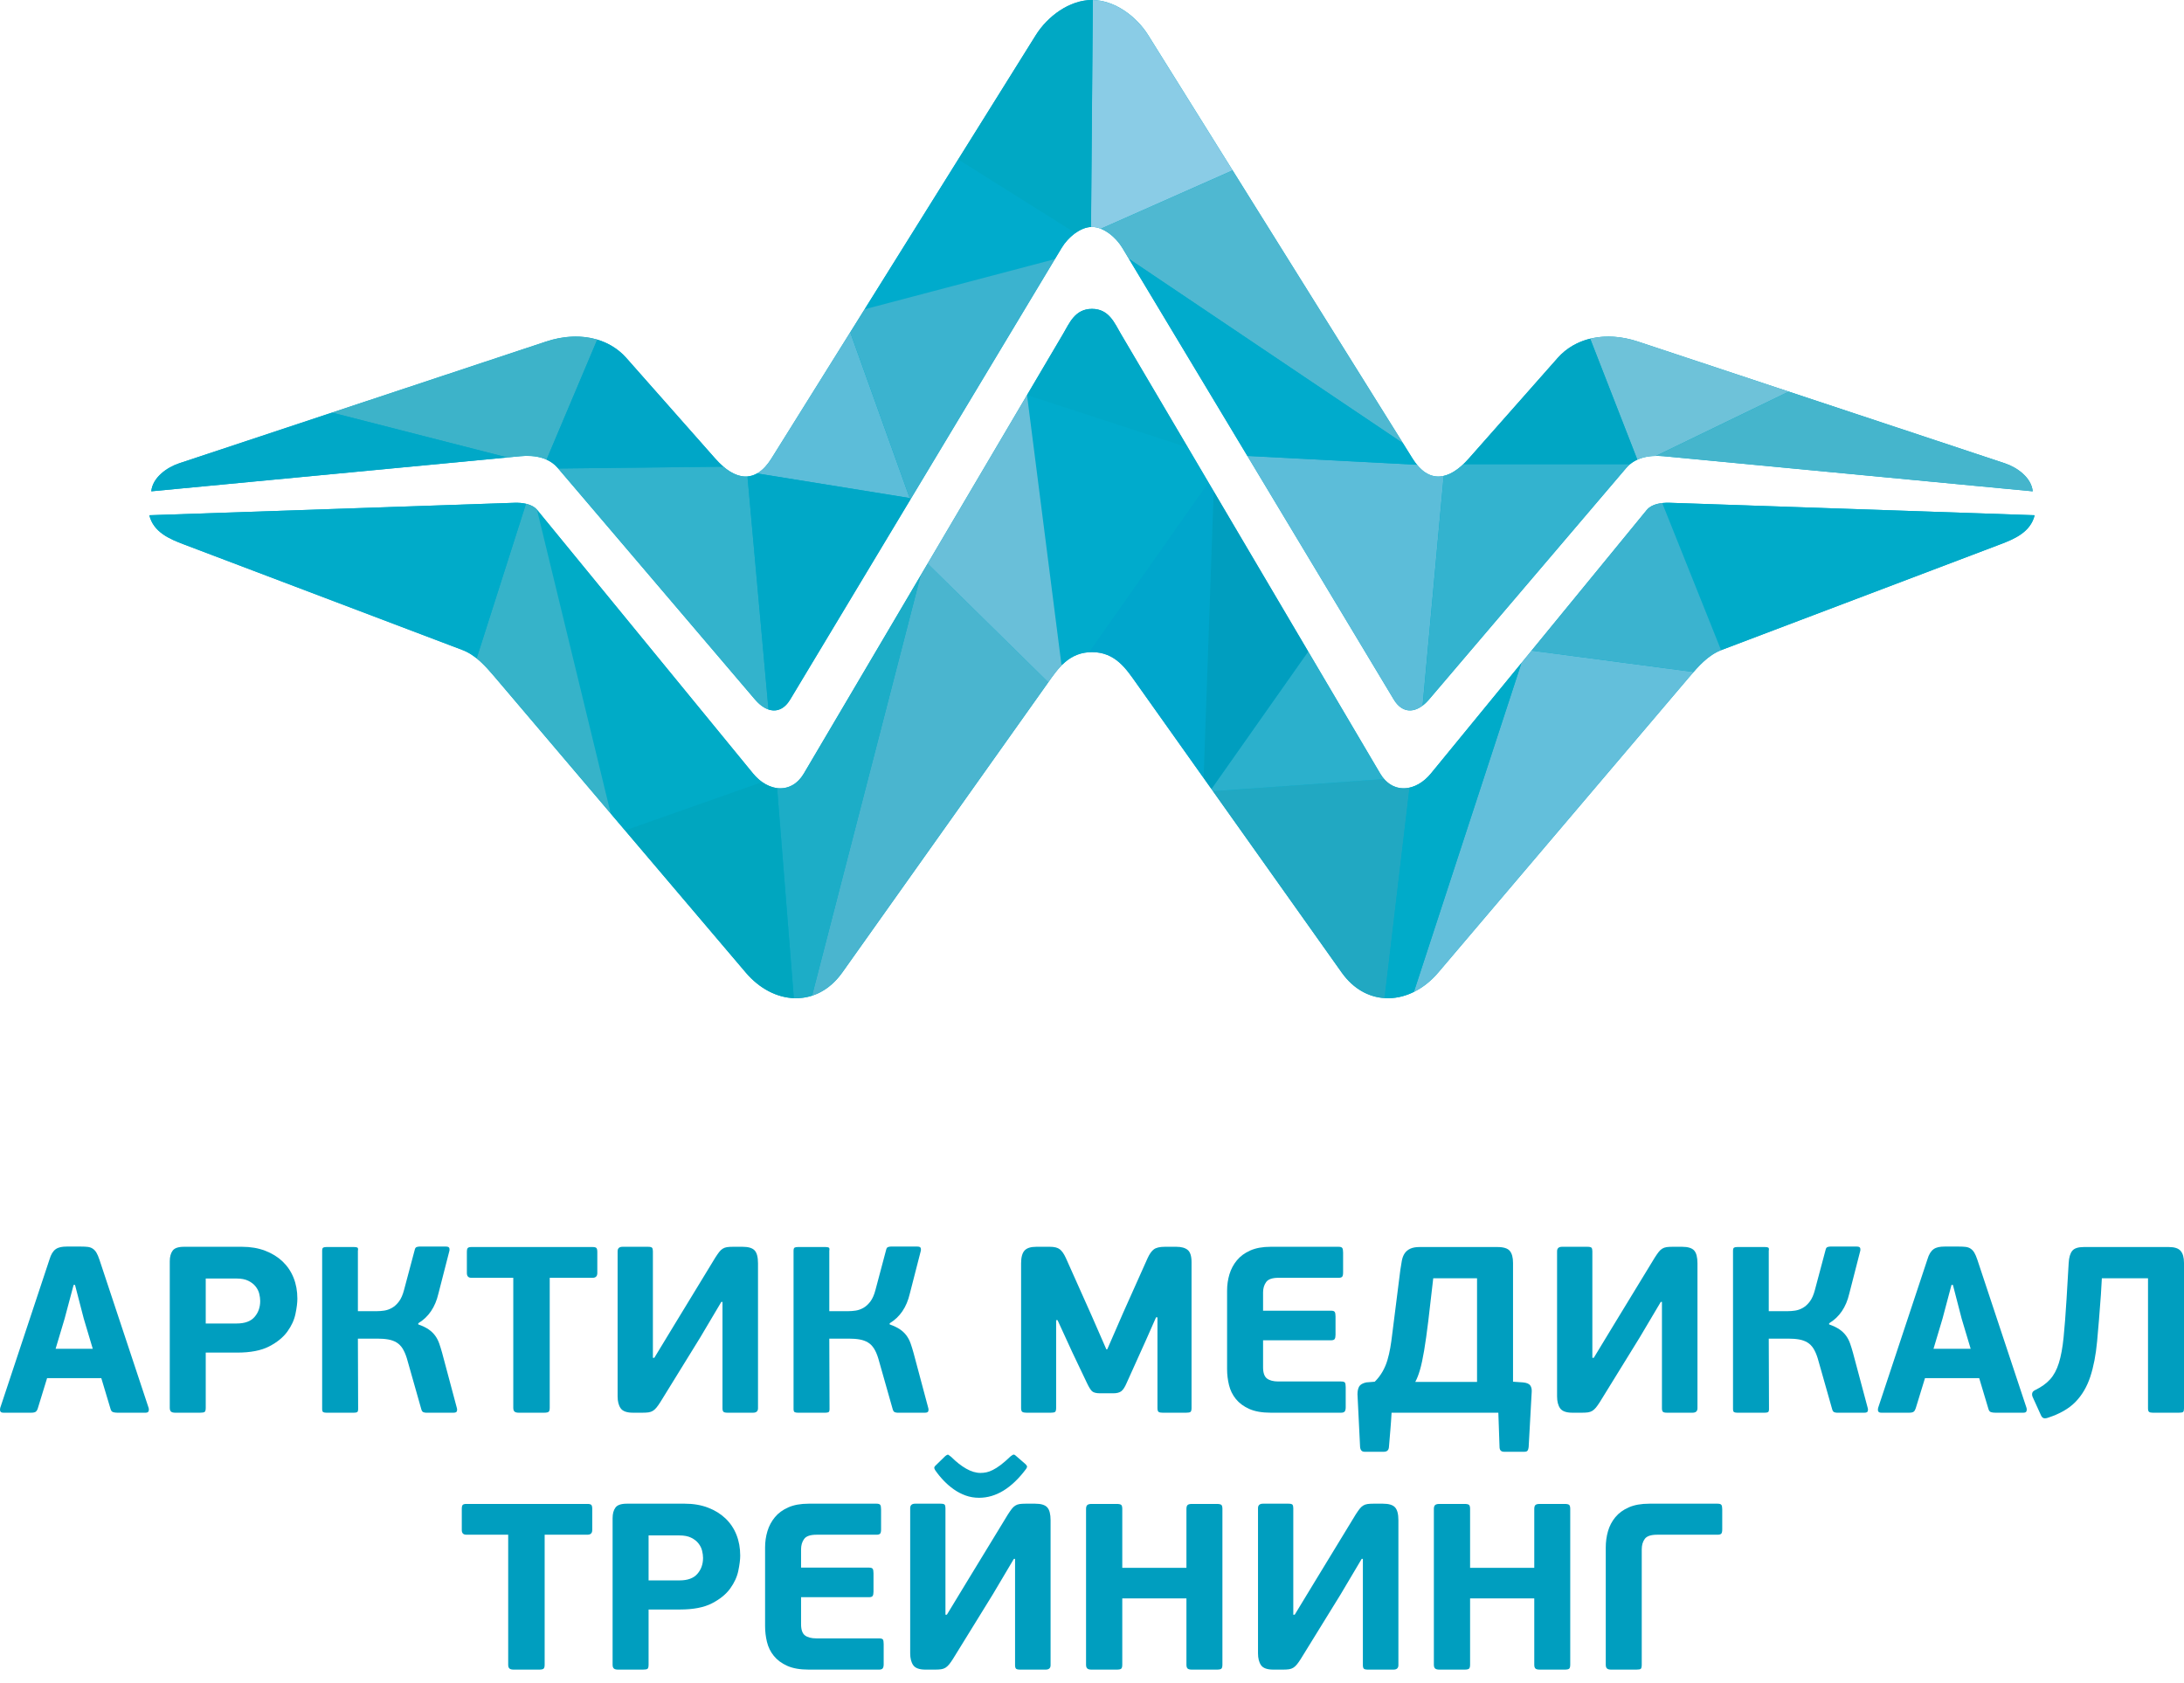 <?xml version="1.0" encoding="UTF-8"?> <svg xmlns="http://www.w3.org/2000/svg" width="109" height="84" viewBox="0 0 109 84" fill="none"><path d="M5.056 68.799H2.35L1.889 70.3C1.866 70.378 1.832 70.435 1.789 70.471C1.745 70.506 1.669 70.524 1.559 70.524H0.176C0.089 70.524 0.036 70.5 0.016 70.453C-0.003 70.406 -0.005 70.351 0.01 70.288L2.468 62.879C2.508 62.745 2.553 62.637 2.604 62.554C2.655 62.472 2.714 62.407 2.781 62.359C2.848 62.312 2.927 62.278 3.018 62.259C3.108 62.239 3.213 62.23 3.331 62.23H4.04C4.173 62.23 4.288 62.235 4.382 62.247C4.477 62.259 4.56 62.288 4.63 62.336C4.701 62.383 4.763 62.45 4.814 62.537C4.865 62.623 4.914 62.737 4.961 62.879L7.419 70.288C7.435 70.335 7.435 70.386 7.419 70.441C7.403 70.496 7.352 70.524 7.265 70.524H5.859C5.773 70.524 5.7 70.514 5.641 70.494C5.582 70.475 5.54 70.421 5.517 70.335L5.056 68.799ZM2.775 67.334H4.63L4.182 65.833L3.744 64.144H3.674L3.224 65.833L2.775 67.334Z" fill="#009EBF"></path><path d="M10.268 70.276C10.268 70.386 10.251 70.455 10.215 70.483C10.18 70.511 10.103 70.524 9.985 70.524H8.744C8.65 70.524 8.581 70.507 8.538 70.471C8.494 70.436 8.473 70.371 8.473 70.276V62.962C8.473 62.742 8.52 62.566 8.614 62.436C8.709 62.306 8.898 62.241 9.181 62.241H12.076C12.502 62.241 12.886 62.306 13.229 62.436C13.571 62.566 13.863 62.746 14.103 62.974C14.343 63.203 14.526 63.474 14.652 63.789C14.778 64.104 14.841 64.451 14.841 64.829C14.841 65.034 14.81 65.288 14.746 65.591C14.684 65.894 14.548 66.19 14.339 66.478C14.13 66.765 13.827 67.011 13.43 67.216C13.032 67.421 12.502 67.523 11.84 67.523H10.268V70.276ZM12.986 64.947C12.986 64.837 12.97 64.717 12.939 64.587C12.908 64.457 12.846 64.335 12.756 64.221C12.665 64.106 12.543 64.012 12.389 63.937C12.236 63.862 12.041 63.825 11.805 63.825H10.268V66.07H11.816C12.218 66.07 12.514 65.962 12.703 65.745C12.892 65.528 12.986 65.263 12.986 64.947Z" fill="#009EBF"></path><path d="M20.875 66.117C21.08 66.187 21.249 66.269 21.383 66.359C21.517 66.45 21.627 66.554 21.714 66.672C21.801 66.79 21.87 66.922 21.921 67.068C21.972 67.214 22.021 67.373 22.069 67.547L22.801 70.288C22.817 70.327 22.819 70.376 22.807 70.435C22.795 70.494 22.738 70.524 22.636 70.524H21.265C21.226 70.524 21.182 70.516 21.135 70.5C21.088 70.485 21.052 70.438 21.029 70.359L20.308 67.818C20.245 67.613 20.172 67.446 20.09 67.316C20.007 67.186 19.907 67.086 19.788 67.015C19.67 66.944 19.532 66.895 19.375 66.867C19.217 66.839 19.036 66.826 18.831 66.826H17.862L17.874 70.335C17.874 70.421 17.858 70.475 17.827 70.494C17.795 70.514 17.74 70.524 17.661 70.524H16.291C16.22 70.524 16.167 70.514 16.131 70.494C16.096 70.475 16.078 70.421 16.078 70.335V62.442C16.078 62.355 16.096 62.302 16.131 62.282C16.167 62.263 16.22 62.253 16.291 62.253H17.673C17.752 62.253 17.807 62.263 17.839 62.282C17.87 62.302 17.878 62.355 17.862 62.442V65.455H18.807C18.926 65.455 19.05 65.445 19.18 65.426C19.31 65.406 19.438 65.361 19.564 65.29C19.69 65.219 19.806 65.112 19.912 64.971C20.019 64.829 20.103 64.636 20.166 64.392L20.698 62.395C20.714 62.316 20.747 62.269 20.798 62.253C20.85 62.237 20.895 62.23 20.934 62.23H22.258C22.36 62.23 22.417 62.259 22.429 62.318C22.441 62.377 22.439 62.426 22.423 62.466L21.88 64.581C21.722 65.258 21.387 65.75 20.875 66.058V66.117Z" fill="#009EBF"></path><path d="M29.811 63.553C29.811 63.71 29.733 63.789 29.575 63.789H27.436V70.276C27.436 70.379 27.419 70.445 27.383 70.477C27.348 70.508 27.271 70.524 27.153 70.524H25.888C25.794 70.524 25.725 70.506 25.682 70.471C25.638 70.435 25.617 70.37 25.617 70.276V63.789H23.525C23.375 63.789 23.301 63.71 23.301 63.553V62.501C23.301 62.399 23.316 62.332 23.348 62.3C23.38 62.269 23.439 62.253 23.525 62.253H29.575C29.669 62.253 29.733 62.269 29.764 62.3C29.795 62.332 29.811 62.399 29.811 62.501V63.553Z" fill="#009EBF"></path><path d="M35.999 64.994L34.948 66.767L32.951 70.004C32.88 70.115 32.817 70.203 32.762 70.27C32.707 70.337 32.648 70.39 32.585 70.43C32.522 70.469 32.449 70.495 32.366 70.507C32.283 70.518 32.183 70.524 32.065 70.524H31.592C31.285 70.524 31.08 70.451 30.978 70.305C30.875 70.16 30.824 69.961 30.824 69.709V62.466C30.824 62.316 30.907 62.241 31.072 62.241H32.337C32.447 62.241 32.516 62.257 32.543 62.289C32.571 62.32 32.585 62.379 32.585 62.466V67.783H32.656L33.66 66.129L35.704 62.773C35.775 62.663 35.838 62.572 35.893 62.501C35.948 62.43 36.007 62.375 36.07 62.336C36.133 62.297 36.204 62.271 36.283 62.259C36.362 62.247 36.46 62.241 36.578 62.241H37.063C37.355 62.241 37.555 62.303 37.665 62.425C37.776 62.547 37.831 62.761 37.831 63.069V70.3C37.831 70.45 37.748 70.524 37.583 70.524H36.318C36.208 70.524 36.137 70.509 36.106 70.477C36.074 70.446 36.058 70.386 36.058 70.3V64.994H35.999Z" fill="#009EBF"></path><path d="M44.403 66.117C44.607 66.187 44.776 66.269 44.911 66.359C45.044 66.45 45.155 66.554 45.242 66.672C45.328 66.79 45.397 66.922 45.448 67.068C45.499 67.214 45.549 67.373 45.596 67.547L46.328 70.288C46.344 70.327 46.346 70.376 46.334 70.435C46.322 70.494 46.266 70.524 46.163 70.524H44.792C44.753 70.524 44.71 70.516 44.663 70.5C44.615 70.485 44.58 70.438 44.556 70.359L43.835 67.818C43.773 67.613 43.7 67.446 43.617 67.316C43.534 67.186 43.434 67.086 43.315 67.015C43.197 66.944 43.059 66.895 42.902 66.867C42.745 66.839 42.563 66.826 42.358 66.826H41.389L41.401 70.335C41.401 70.421 41.386 70.475 41.354 70.494C41.323 70.514 41.268 70.524 41.189 70.524H39.818C39.747 70.524 39.694 70.514 39.658 70.494C39.623 70.475 39.605 70.421 39.605 70.335V62.442C39.605 62.355 39.623 62.302 39.658 62.282C39.694 62.263 39.747 62.253 39.818 62.253H41.2C41.279 62.253 41.334 62.263 41.366 62.282C41.397 62.302 41.405 62.355 41.389 62.442V65.455H42.335C42.453 65.455 42.577 65.445 42.707 65.426C42.837 65.406 42.965 65.361 43.091 65.29C43.217 65.219 43.333 65.112 43.44 64.971C43.546 64.829 43.631 64.636 43.694 64.392L44.225 62.395C44.241 62.316 44.274 62.269 44.326 62.253C44.377 62.237 44.422 62.23 44.462 62.23H45.785C45.888 62.23 45.944 62.259 45.956 62.318C45.968 62.377 45.966 62.426 45.95 62.466L45.407 64.581C45.249 65.258 44.915 65.75 44.403 66.058V66.117Z" fill="#009EBF"></path><path d="M57.767 65.763H57.696L57.211 66.862L56.231 69.036C56.144 69.24 56.056 69.378 55.965 69.449C55.874 69.52 55.738 69.555 55.557 69.555H54.907C54.711 69.555 54.575 69.52 54.499 69.449C54.425 69.378 54.34 69.24 54.245 69.036L53.513 67.499L52.781 65.904H52.71V70.288C52.71 70.398 52.69 70.465 52.651 70.489C52.611 70.513 52.54 70.524 52.438 70.524H51.232C51.146 70.524 51.079 70.513 51.032 70.489C50.984 70.465 50.961 70.398 50.961 70.288V63.069C50.961 62.769 51.018 62.557 51.132 62.43C51.246 62.304 51.441 62.241 51.717 62.241H52.402C52.623 62.241 52.786 62.283 52.893 62.366C52.999 62.448 53.1 62.592 53.194 62.797L54.482 65.68L55.215 67.358H55.262L56.065 65.514L57.27 62.82C57.365 62.608 57.469 62.458 57.584 62.371C57.698 62.285 57.881 62.241 58.133 62.241H58.712C58.964 62.241 59.153 62.295 59.279 62.401C59.405 62.507 59.468 62.71 59.468 63.009V70.288C59.468 70.398 59.449 70.465 59.409 70.489C59.37 70.513 59.299 70.524 59.196 70.524H58.027C57.94 70.524 57.875 70.513 57.832 70.489C57.788 70.465 57.767 70.398 57.767 70.288V65.763Z" fill="#009EBF"></path><path d="M67.162 70.252C67.162 70.347 67.146 70.416 67.115 70.459C67.083 70.503 67.02 70.524 66.926 70.524H63.428C62.987 70.524 62.627 70.461 62.347 70.335C62.067 70.209 61.845 70.044 61.679 69.839C61.514 69.634 61.4 69.402 61.337 69.142C61.274 68.882 61.242 68.618 61.242 68.35V64.428C61.242 64.144 61.282 63.872 61.36 63.612C61.439 63.352 61.563 63.12 61.733 62.915C61.902 62.71 62.124 62.547 62.4 62.425C62.676 62.303 63.014 62.241 63.416 62.241H66.807C66.902 62.241 66.963 62.261 66.99 62.301C67.018 62.34 67.032 62.415 67.032 62.525V63.529C67.032 63.632 67.016 63.701 66.985 63.736C66.953 63.772 66.894 63.789 66.807 63.789H63.806C63.499 63.789 63.294 63.86 63.192 64.002C63.089 64.144 63.038 64.317 63.038 64.522V65.431H66.429C66.524 65.431 66.585 65.451 66.612 65.491C66.64 65.53 66.654 65.605 66.654 65.715V66.637C66.654 66.731 66.64 66.8 66.612 66.844C66.585 66.887 66.524 66.909 66.429 66.909H63.038V68.256C63.038 68.532 63.103 68.718 63.233 68.817C63.363 68.915 63.554 68.965 63.806 68.965H66.926C67.028 68.965 67.093 68.982 67.121 69.018C67.148 69.053 67.162 69.13 67.162 69.248V70.252Z" fill="#009EBF"></path><path d="M69.451 70.524C69.436 70.808 69.416 71.091 69.392 71.375C69.369 71.658 69.345 71.942 69.321 72.226C69.313 72.391 69.227 72.474 69.062 72.474H68.104C67.97 72.474 67.896 72.395 67.88 72.237L67.75 69.603C67.75 69.445 67.777 69.317 67.832 69.218C67.888 69.12 68.006 69.051 68.187 69.011L68.612 68.976C68.77 68.819 68.9 68.649 69.002 68.468C69.105 68.287 69.186 68.096 69.245 67.895C69.304 67.694 69.351 67.491 69.386 67.287C69.422 67.082 69.451 66.877 69.475 66.672L69.888 63.399C69.912 63.226 69.938 63.068 69.965 62.927C69.993 62.785 70.04 62.664 70.107 62.566C70.174 62.468 70.266 62.391 70.385 62.336C70.503 62.281 70.656 62.253 70.846 62.253H74.733C75.04 62.253 75.247 62.318 75.353 62.448C75.46 62.578 75.513 62.777 75.513 63.045V68.976L76.009 69.011C76.19 69.028 76.31 69.077 76.37 69.159C76.429 69.242 76.454 69.347 76.446 69.472L76.293 72.237C76.285 72.316 76.267 72.375 76.24 72.415C76.212 72.454 76.159 72.474 76.08 72.474H75.064C74.914 72.474 74.839 72.391 74.839 72.226L74.78 70.524H69.451ZM73.717 63.812H71.531C71.436 64.656 71.354 65.368 71.283 65.951C71.212 66.534 71.143 67.025 71.076 67.423C71.009 67.82 70.94 68.141 70.869 68.385C70.798 68.63 70.72 68.83 70.633 68.988H73.717V63.812Z" fill="#009EBF"></path><path d="M82.886 64.994L81.835 66.767L79.838 70.004C79.767 70.115 79.704 70.203 79.649 70.27C79.593 70.337 79.534 70.39 79.472 70.43C79.408 70.469 79.336 70.495 79.253 70.507C79.17 70.518 79.07 70.524 78.952 70.524H78.479C78.172 70.524 77.967 70.451 77.864 70.305C77.762 70.16 77.711 69.961 77.711 69.709V62.466C77.711 62.316 77.794 62.241 77.959 62.241H79.224C79.334 62.241 79.402 62.257 79.43 62.289C79.458 62.32 79.472 62.379 79.472 62.466V67.783H79.543L80.546 66.129L82.591 62.773C82.662 62.663 82.725 62.572 82.78 62.501C82.835 62.43 82.894 62.375 82.957 62.336C83.02 62.297 83.091 62.271 83.17 62.259C83.249 62.247 83.347 62.241 83.465 62.241H83.95C84.241 62.241 84.442 62.303 84.552 62.425C84.662 62.547 84.718 62.761 84.718 63.069V70.3C84.718 70.45 84.635 70.524 84.469 70.524H83.205C83.095 70.524 83.024 70.509 82.992 70.477C82.961 70.446 82.945 70.386 82.945 70.3V64.994H82.886Z" fill="#009EBF"></path><path d="M91.289 66.117C91.494 66.187 91.663 66.269 91.797 66.359C91.931 66.45 92.041 66.554 92.128 66.672C92.215 66.79 92.284 66.922 92.335 67.068C92.386 67.214 92.436 67.373 92.483 67.547L93.215 70.288C93.231 70.327 93.233 70.376 93.221 70.435C93.209 70.494 93.153 70.524 93.05 70.524H91.679C91.64 70.524 91.597 70.516 91.549 70.5C91.502 70.485 91.466 70.438 91.443 70.359L90.722 67.818C90.659 67.613 90.586 67.446 90.504 67.316C90.421 67.186 90.321 67.086 90.202 67.015C90.084 66.944 89.946 66.895 89.789 66.867C89.631 66.839 89.45 66.826 89.245 66.826H88.276L88.288 70.335C88.288 70.421 88.272 70.475 88.241 70.494C88.209 70.514 88.154 70.524 88.075 70.524H86.705C86.634 70.524 86.581 70.514 86.545 70.494C86.51 70.475 86.492 70.421 86.492 70.335V62.442C86.492 62.355 86.51 62.302 86.545 62.282C86.581 62.263 86.634 62.253 86.705 62.253H88.087C88.166 62.253 88.221 62.263 88.253 62.282C88.284 62.302 88.292 62.355 88.276 62.442V65.455H89.222C89.34 65.455 89.464 65.445 89.594 65.426C89.724 65.406 89.852 65.361 89.978 65.29C90.104 65.219 90.22 65.112 90.326 64.971C90.433 64.829 90.517 64.636 90.58 64.392L91.112 62.395C91.128 62.316 91.161 62.269 91.212 62.253C91.264 62.237 91.309 62.23 91.348 62.23H92.672C92.774 62.23 92.831 62.259 92.843 62.318C92.855 62.377 92.853 62.426 92.837 62.466L92.294 64.581C92.136 65.258 91.802 65.75 91.289 66.058V66.117Z" fill="#009EBF"></path><path d="M98.779 68.799H96.073L95.612 70.3C95.588 70.378 95.555 70.435 95.512 70.471C95.468 70.506 95.391 70.524 95.281 70.524H93.899C93.812 70.524 93.759 70.5 93.739 70.453C93.719 70.406 93.718 70.351 93.733 70.288L96.191 62.879C96.23 62.745 96.276 62.637 96.327 62.554C96.378 62.472 96.437 62.407 96.504 62.359C96.571 62.312 96.65 62.278 96.74 62.259C96.831 62.239 96.935 62.23 97.053 62.23H97.763C97.896 62.23 98.01 62.235 98.105 62.247C98.2 62.259 98.282 62.288 98.353 62.336C98.424 62.383 98.485 62.45 98.537 62.537C98.587 62.623 98.637 62.737 98.684 62.879L101.142 70.288C101.157 70.335 101.157 70.386 101.142 70.441C101.126 70.496 101.075 70.524 100.988 70.524H99.582C99.496 70.524 99.422 70.514 99.363 70.494C99.304 70.475 99.263 70.421 99.239 70.335L98.779 68.799ZM96.498 67.334H98.353L97.904 65.833L97.467 64.144H97.396L96.947 65.833L96.498 67.334Z" fill="#009EBF"></path><path d="M103.245 63.045C103.261 62.769 103.32 62.568 103.423 62.442C103.525 62.316 103.718 62.253 104.002 62.253H108.243C108.527 62.253 108.724 62.318 108.834 62.448C108.945 62.578 109 62.777 109 63.045V70.311C109 70.398 108.986 70.455 108.958 70.483C108.931 70.51 108.862 70.524 108.752 70.524H107.44C107.354 70.524 107.292 70.51 107.257 70.483C107.221 70.455 107.204 70.398 107.204 70.311V63.812H104.9L104.852 64.64C104.789 65.514 104.726 66.29 104.663 66.968C104.6 67.645 104.486 68.234 104.321 68.734C104.155 69.234 103.909 69.651 103.582 69.987C103.255 70.321 102.8 70.583 102.217 70.772C102.131 70.804 102.058 70.811 101.999 70.796C101.94 70.78 101.89 70.725 101.851 70.63L101.449 69.744C101.418 69.674 101.41 69.606 101.426 69.543C101.442 69.48 101.493 69.429 101.58 69.39C101.887 69.24 102.133 69.063 102.318 68.858C102.503 68.653 102.649 68.382 102.755 68.043C102.861 67.704 102.94 67.276 102.991 66.761C103.043 66.245 103.092 65.605 103.139 64.841L103.245 63.045Z" fill="#009EBF"></path><path d="M29.558 76.378C29.558 76.536 29.479 76.614 29.321 76.614H27.183V83.101C27.183 83.204 27.165 83.27 27.129 83.302C27.094 83.334 27.017 83.349 26.899 83.349H25.634C25.54 83.349 25.471 83.331 25.428 83.296C25.384 83.26 25.363 83.195 25.363 83.101V76.614H23.271C23.122 76.614 23.047 76.536 23.047 76.378V75.326C23.047 75.224 23.062 75.157 23.094 75.126C23.126 75.094 23.185 75.078 23.271 75.078H29.321C29.416 75.078 29.479 75.094 29.51 75.126C29.541 75.157 29.558 75.224 29.558 75.326V76.378Z" fill="#009EBF"></path><path d="M32.37 83.101C32.37 83.212 32.352 83.28 32.317 83.308C32.282 83.336 32.205 83.349 32.087 83.349H30.846C30.751 83.349 30.682 83.332 30.639 83.296C30.596 83.261 30.574 83.196 30.574 83.101V75.787C30.574 75.567 30.621 75.391 30.716 75.261C30.81 75.131 30.999 75.066 31.283 75.066H34.178C34.603 75.066 34.987 75.131 35.33 75.261C35.672 75.391 35.964 75.571 36.204 75.799C36.445 76.028 36.628 76.299 36.754 76.615C36.88 76.93 36.943 77.276 36.943 77.654C36.943 77.859 36.911 78.113 36.848 78.416C36.785 78.719 36.649 79.015 36.441 79.303C36.232 79.59 35.929 79.836 35.531 80.041C35.133 80.246 34.603 80.348 33.942 80.348H32.37V83.101ZM35.088 77.772C35.088 77.662 35.072 77.542 35.04 77.412C35.009 77.282 34.948 77.16 34.857 77.046C34.767 76.931 34.645 76.837 34.491 76.762C34.337 76.687 34.143 76.65 33.906 76.65H32.37V78.895H33.918C34.32 78.895 34.615 78.787 34.804 78.57C34.993 78.353 35.088 78.088 35.088 77.772Z" fill="#009EBF"></path><path d="M44.103 83.078C44.103 83.172 44.088 83.241 44.056 83.284C44.025 83.328 43.961 83.349 43.867 83.349H40.37C39.928 83.349 39.568 83.286 39.288 83.16C39.008 83.034 38.786 82.869 38.621 82.664C38.455 82.46 38.341 82.227 38.278 81.967C38.215 81.707 38.184 81.443 38.184 81.175V77.253C38.184 76.969 38.223 76.697 38.302 76.437C38.38 76.177 38.505 75.945 38.674 75.74C38.843 75.535 39.066 75.372 39.341 75.25C39.617 75.128 39.956 75.066 40.358 75.066H43.749C43.843 75.066 43.904 75.086 43.932 75.126C43.959 75.165 43.973 75.24 43.973 75.35V76.355C43.973 76.457 43.958 76.526 43.926 76.561C43.894 76.597 43.835 76.615 43.749 76.615H40.748C40.441 76.615 40.235 76.686 40.133 76.827C40.031 76.969 39.98 77.142 39.98 77.347V78.257H43.371C43.465 78.257 43.526 78.276 43.554 78.316C43.581 78.356 43.595 78.43 43.595 78.54V79.462C43.595 79.557 43.581 79.625 43.554 79.669C43.526 79.712 43.465 79.734 43.371 79.734H39.98V81.081C39.98 81.357 40.045 81.543 40.175 81.642C40.305 81.74 40.495 81.79 40.748 81.79H43.867C43.969 81.79 44.035 81.808 44.062 81.843C44.089 81.879 44.103 81.955 44.103 82.073V83.078Z" fill="#009EBF"></path><path d="M50.601 77.819L49.55 79.592L47.553 82.829C47.482 82.939 47.419 83.028 47.364 83.095C47.308 83.162 47.249 83.215 47.186 83.255C47.123 83.294 47.05 83.319 46.968 83.331C46.885 83.343 46.785 83.349 46.666 83.349H46.194C45.886 83.349 45.682 83.276 45.579 83.13C45.477 82.985 45.426 82.786 45.426 82.534V75.291C45.426 75.141 45.509 75.066 45.674 75.066H46.938C47.049 75.066 47.117 75.082 47.145 75.114C47.173 75.145 47.186 75.204 47.186 75.291V80.608H47.257L48.261 78.954L50.306 75.598C50.377 75.488 50.44 75.397 50.495 75.326C50.55 75.255 50.609 75.2 50.672 75.161C50.735 75.121 50.806 75.096 50.885 75.084C50.964 75.072 51.062 75.066 51.18 75.066H51.664C51.956 75.066 52.157 75.127 52.267 75.25C52.377 75.371 52.433 75.586 52.433 75.893V83.125C52.433 83.275 52.35 83.349 52.184 83.349H50.92C50.81 83.349 50.739 83.334 50.707 83.302C50.676 83.27 50.66 83.211 50.66 83.125V77.819H50.601ZM48.864 74.771C48.628 74.771 48.405 74.733 48.197 74.659C47.988 74.584 47.791 74.481 47.606 74.352C47.421 74.222 47.252 74.076 47.098 73.914C46.944 73.753 46.804 73.582 46.678 73.4C46.662 73.377 46.647 73.343 46.631 73.3C46.615 73.257 46.643 73.203 46.714 73.14L47.175 72.691C47.253 72.628 47.306 72.606 47.334 72.626C47.362 72.646 47.407 72.68 47.47 72.727C47.722 72.979 47.972 73.176 48.22 73.317C48.468 73.459 48.707 73.53 48.935 73.53C49.029 73.53 49.126 73.521 49.224 73.501C49.323 73.481 49.431 73.442 49.55 73.382C49.668 73.323 49.798 73.241 49.94 73.134C50.081 73.028 50.247 72.884 50.436 72.703C50.514 72.64 50.569 72.611 50.601 72.615C50.633 72.618 50.668 72.64 50.707 72.68L51.156 73.069C51.235 73.14 51.269 73.196 51.257 73.235C51.245 73.274 51.227 73.31 51.203 73.341C50.487 74.294 49.707 74.771 48.864 74.771Z" fill="#009EBF"></path><path d="M61.009 83.101C61.009 83.204 60.991 83.27 60.956 83.302C60.92 83.334 60.844 83.349 60.725 83.349H59.485C59.383 83.349 59.312 83.331 59.272 83.296C59.233 83.26 59.213 83.195 59.213 83.101V79.793H56.011V83.101C56.011 83.204 55.993 83.27 55.958 83.302C55.922 83.334 55.846 83.349 55.727 83.349H54.475C54.38 83.349 54.311 83.331 54.268 83.296C54.225 83.26 54.203 83.195 54.203 83.101V75.326C54.203 75.232 54.225 75.167 54.268 75.131C54.311 75.096 54.38 75.078 54.475 75.078H55.727C55.846 75.078 55.922 75.094 55.958 75.126C55.993 75.157 56.011 75.224 56.011 75.326V78.268H59.213V75.326C59.213 75.232 59.233 75.167 59.272 75.131C59.312 75.096 59.383 75.078 59.485 75.078H60.725C60.844 75.078 60.92 75.094 60.956 75.126C60.991 75.157 61.009 75.224 61.009 75.326V83.101Z" fill="#009EBF"></path><path d="M67.96 77.82L66.909 79.592L64.912 82.829C64.841 82.94 64.778 83.028 64.723 83.095C64.668 83.162 64.609 83.215 64.546 83.255C64.483 83.294 64.41 83.32 64.327 83.332C64.244 83.343 64.144 83.349 64.026 83.349H63.553C63.246 83.349 63.041 83.277 62.938 83.131C62.836 82.985 62.785 82.786 62.785 82.534V75.291C62.785 75.141 62.868 75.066 63.033 75.066H64.298C64.408 75.066 64.477 75.082 64.504 75.114C64.532 75.145 64.546 75.205 64.546 75.291V80.608H64.617L65.621 78.954L67.665 75.598C67.736 75.488 67.799 75.397 67.854 75.326C67.909 75.255 67.968 75.201 68.031 75.161C68.094 75.122 68.165 75.096 68.244 75.084C68.323 75.072 68.421 75.066 68.539 75.066H69.024C69.315 75.066 69.516 75.128 69.626 75.25C69.737 75.372 69.792 75.586 69.792 75.894V83.125C69.792 83.275 69.709 83.349 69.544 83.349H68.279C68.169 83.349 68.098 83.334 68.067 83.302C68.035 83.271 68.019 83.212 68.019 83.125V77.82H67.96Z" fill="#009EBF"></path><path d="M78.368 83.101C78.368 83.204 78.35 83.27 78.315 83.302C78.279 83.334 78.203 83.349 78.085 83.349H76.844C76.742 83.349 76.671 83.331 76.632 83.296C76.592 83.26 76.573 83.195 76.573 83.101V79.793H73.37V83.101C73.37 83.204 73.352 83.27 73.317 83.302C73.281 83.334 73.205 83.349 73.086 83.349H71.834C71.74 83.349 71.671 83.331 71.627 83.296C71.584 83.26 71.562 83.195 71.562 83.101V75.326C71.562 75.232 71.584 75.167 71.627 75.131C71.671 75.096 71.74 75.078 71.834 75.078H73.086C73.205 75.078 73.281 75.094 73.317 75.126C73.352 75.157 73.37 75.224 73.37 75.326V78.268H76.573V75.326C76.573 75.232 76.592 75.167 76.632 75.131C76.671 75.096 76.742 75.078 76.844 75.078H78.085C78.203 75.078 78.279 75.094 78.315 75.126C78.35 75.157 78.368 75.224 78.368 75.326V83.101Z" fill="#009EBF"></path><path d="M81.937 83.101C81.937 83.212 81.921 83.28 81.889 83.308C81.858 83.336 81.783 83.349 81.665 83.349H80.412C80.318 83.349 80.249 83.332 80.206 83.296C80.162 83.261 80.141 83.196 80.141 83.101V77.253C80.141 76.969 80.178 76.697 80.253 76.437C80.328 76.177 80.45 75.945 80.619 75.74C80.788 75.535 81.011 75.372 81.287 75.25C81.562 75.128 81.905 75.066 82.315 75.066H85.718C85.82 75.066 85.885 75.086 85.912 75.126C85.94 75.165 85.954 75.24 85.954 75.35V76.355C85.954 76.457 85.938 76.526 85.907 76.561C85.875 76.597 85.812 76.615 85.718 76.615H82.705C82.397 76.615 82.192 76.683 82.09 76.821C81.988 76.959 81.937 77.134 81.937 77.347V83.101Z" fill="#009EBF"></path><path fill-rule="evenodd" clip-rule="evenodd" d="M54.499 32.554C53.333 32.554 52.792 33.393 52.285 34.108L42.035 48.551C40.775 50.326 38.612 50.19 37.22 48.551L24.692 33.797C24.24 33.265 23.74 32.698 23.087 32.451L9.162 27.171C8.463 26.906 7.66 26.567 7.453 25.721L25.676 25.1C26.074 25.087 26.562 25.154 26.815 25.462L37.583 38.612C38.34 39.536 39.499 39.663 40.12 38.612L53.061 16.662C53.371 16.136 53.647 15.419 54.499 15.419C55.352 15.419 55.627 16.136 55.937 16.662L68.879 38.612C69.499 39.663 70.659 39.536 71.416 38.612L82.184 25.462C82.436 25.154 82.925 25.087 83.323 25.1L101.545 25.721C101.339 26.567 100.536 26.906 99.837 27.171L85.911 32.451C85.259 32.698 84.758 33.265 84.307 33.797L71.778 48.551C70.386 50.19 68.223 50.326 66.964 48.551L56.714 34.108C56.206 33.393 55.666 32.554 54.499 32.554ZM54.499 11.329C53.911 11.329 53.298 11.852 52.981 12.38L39.437 34.921C38.974 35.691 38.264 35.605 37.681 34.921L27.834 23.358C27.415 22.866 26.733 22.702 25.965 22.775L7.549 24.527C7.614 23.84 8.323 23.333 8.95 23.125L27.25 17.052C28.847 16.522 30.357 16.85 31.258 17.869L35.696 22.892C36.686 24.013 37.707 24.16 38.499 22.892L51.696 1.752C52.279 0.818 53.373 0 54.499 0C55.626 0 56.719 0.818 57.303 1.752L70.5 22.892C71.292 24.16 72.312 24.013 73.303 22.892L77.741 17.869C78.642 16.85 80.152 16.522 81.749 17.052L100.049 23.125C100.675 23.333 101.385 23.84 101.45 24.527L83.033 22.775C82.266 22.702 81.584 22.866 81.165 23.358L71.318 34.921C70.735 35.605 70.025 35.691 69.562 34.921L56.018 12.38C55.701 11.852 55.088 11.329 54.499 11.329Z" fill="#00ABC9"></path><path fill-rule="evenodd" clip-rule="evenodd" d="M54.498 32.554C54.445 32.554 54.394 32.555 54.344 32.559L60.309 24.078L60.572 24.523L60.069 38.837L56.712 34.107C56.205 33.392 55.664 32.554 54.498 32.554Z" fill="#00A6CC"></path><path fill-rule="evenodd" clip-rule="evenodd" d="M43.152 15.438L52.649 12.934L52.982 12.38C53.147 12.104 53.392 11.831 53.673 11.631L47.823 7.957L43.152 15.438Z" fill="#00ABCC"></path><path fill-rule="evenodd" clip-rule="evenodd" d="M31.194 41.455L30.48 40.614L26.797 25.442L26.814 25.462L37.582 38.612C37.722 38.782 37.876 38.926 38.037 39.04L31.194 41.455Z" fill="#00ABC7"></path><path fill-rule="evenodd" clip-rule="evenodd" d="M52.317 34.061L52.284 34.108L42.034 48.551C41.612 49.145 41.089 49.525 40.527 49.706L45.947 28.726L46.296 28.134L52.317 34.061Z" fill="#4AB5CF"></path><path fill-rule="evenodd" clip-rule="evenodd" d="M82.961 25.112C83.084 25.099 83.209 25.095 83.325 25.099L101.547 25.721C101.34 26.566 100.537 26.905 99.839 27.17L85.913 32.45L85.898 32.456L82.961 25.112Z" fill="#00ABC9"></path><path fill-rule="evenodd" clip-rule="evenodd" d="M69.082 38.895C69.434 39.295 69.893 39.421 70.347 39.319L69.101 49.826C68.306 49.776 67.54 49.364 66.963 48.551L60.539 39.499L69.082 38.895Z" fill="#21A8C2"></path><path fill-rule="evenodd" clip-rule="evenodd" d="M54.346 32.56C53.779 32.597 53.368 32.842 53.035 33.165L52.961 33.063L51.258 19.722V19.722L59.287 22.342L60.311 24.079L54.346 32.56Z" fill="#00ABCC"></path><path fill-rule="evenodd" clip-rule="evenodd" d="M42.433 16.587L45.401 24.864L37.785 23.634C38.037 23.491 38.275 23.246 38.497 22.892L42.433 16.587Z" fill="#5CBDD9"></path><path fill-rule="evenodd" clip-rule="evenodd" d="M62.254 22.76L70.719 23.201C71.125 23.697 71.579 23.865 72.053 23.757L71.001 35.222C70.493 35.608 69.943 35.556 69.561 34.921L62.254 22.76Z" fill="#5CBDD9"></path><path fill-rule="evenodd" clip-rule="evenodd" d="M79.363 16.907L81.717 22.947C81.99 22.823 82.307 22.763 82.649 22.758L89.276 19.549L81.749 17.051C80.904 16.771 80.082 16.731 79.363 16.907Z" fill="#6EC2D9"></path><path fill-rule="evenodd" clip-rule="evenodd" d="M54.541 0.001L54.449 11.331C54.466 11.33 54.482 11.329 54.499 11.329C54.646 11.329 54.795 11.362 54.941 11.42L61.518 8.506L57.302 1.752C56.726 0.83 55.652 0.021 54.541 0.001Z" fill="#8ACCE6"></path><path fill-rule="evenodd" clip-rule="evenodd" d="M75.933 33.098L76.44 32.478L84.525 33.545C84.451 33.629 84.38 33.713 84.309 33.797L71.781 48.551C71.418 48.977 71.004 49.302 70.566 49.517L75.933 33.098Z" fill="#63BFDB"></path><path fill-rule="evenodd" clip-rule="evenodd" d="M52.98 33.219C52.728 33.476 52.519 33.776 52.318 34.06L46.297 28.134L51.257 19.722L52.98 33.219Z" fill="#69BFD9"></path><path fill-rule="evenodd" clip-rule="evenodd" d="M65.29 32.523L68.881 38.611C68.943 38.718 69.011 38.812 69.084 38.894L60.541 39.498L60.461 39.386L65.291 32.523L65.29 32.523Z" fill="#2BB0CC"></path><path fill-rule="evenodd" clip-rule="evenodd" d="M51.258 19.721L53.062 16.661C53.372 16.136 53.647 15.419 54.5 15.419C55.352 15.419 55.628 16.136 55.938 16.661L59.287 22.341L51.258 19.721Z" fill="#00A8C7"></path><path fill-rule="evenodd" clip-rule="evenodd" d="M89.275 19.55L82.648 22.759C82.773 22.757 82.902 22.762 83.033 22.775L101.449 24.527C101.384 23.84 100.675 23.333 100.048 23.125L89.275 19.55Z" fill="#45B5CC"></path><path fill-rule="evenodd" clip-rule="evenodd" d="M72.055 23.758L71.004 35.223C71.111 35.142 71.217 35.041 71.319 34.921L81.166 23.358C81.225 23.29 81.289 23.227 81.357 23.171H73.035C72.706 23.483 72.376 23.684 72.055 23.758Z" fill="#33B3CF"></path><path fill-rule="evenodd" clip-rule="evenodd" d="M61.519 8.506L54.941 11.42C55.377 11.592 55.781 11.985 56.018 12.381L56.342 12.92L70.024 22.129L61.519 8.506Z" fill="#4FB8D1"></path><path fill-rule="evenodd" clip-rule="evenodd" d="M45.431 24.944L42.434 16.587L43.151 15.439L52.647 12.935L45.431 24.944Z" fill="#3BB3CF"></path><path fill-rule="evenodd" clip-rule="evenodd" d="M27.859 23.388L36.105 23.297C36.512 23.643 36.917 23.816 37.305 23.785L38.354 35.419C38.125 35.341 37.894 35.171 37.681 34.921L27.859 23.388Z" fill="#33B3CC"></path><path fill-rule="evenodd" clip-rule="evenodd" d="M29.809 16.953L27.279 22.945C26.906 22.777 26.454 22.728 25.968 22.774L25.319 22.836L16.57 20.596L27.253 17.051C28.165 16.748 29.05 16.726 29.809 16.953Z" fill="#3DB3C9"></path><path fill-rule="evenodd" clip-rule="evenodd" d="M76.438 32.479L82.183 25.463C82.362 25.244 82.659 25.147 82.959 25.113L85.896 32.457C85.352 32.668 84.915 33.099 84.523 33.546L76.438 32.479Z" fill="#3BB3CF"></path><path fill-rule="evenodd" clip-rule="evenodd" d="M70.348 39.319C70.728 39.234 71.106 38.99 71.416 38.612L75.931 33.099L70.564 49.518C70.091 49.752 69.591 49.858 69.102 49.826L70.348 39.319Z" fill="#00ABC9"></path><path fill-rule="evenodd" clip-rule="evenodd" d="M30.482 40.614L24.694 33.797C24.418 33.472 24.125 33.135 23.789 32.865L26.252 25.148C26.465 25.198 26.663 25.288 26.799 25.442L30.482 40.614Z" fill="#36B3C9"></path><path fill-rule="evenodd" clip-rule="evenodd" d="M40.53 49.706C40.234 49.801 39.928 49.842 39.62 49.829L38.785 39.343C39.289 39.405 39.784 39.182 40.121 38.612L45.95 28.726L40.53 49.706Z" fill="#1CADC7"></path><path fill-rule="evenodd" clip-rule="evenodd" d="M16.571 20.598L25.319 22.837L7.551 24.527C7.617 23.841 8.326 23.334 8.953 23.126L16.571 20.598Z" fill="#00A8C7"></path><path fill-rule="evenodd" clip-rule="evenodd" d="M45.18 24.242L45.402 24.863L45.18 24.242Z" fill="#DEDEDE"></path><path fill-rule="evenodd" clip-rule="evenodd" d="M45.432 24.943L45.404 24.863L37.787 23.633C37.63 23.722 37.469 23.772 37.305 23.785L38.354 35.418C38.75 35.553 39.144 35.409 39.437 34.921L45.432 24.943Z" fill="#00A8C7"></path><path fill-rule="evenodd" clip-rule="evenodd" d="M29.807 16.953L27.277 22.945C27.492 23.042 27.681 23.178 27.835 23.358L27.86 23.388L36.105 23.297C35.969 23.18 35.832 23.045 35.696 22.891L31.258 17.869C30.872 17.432 30.375 17.123 29.807 16.953Z" fill="#00A6C7"></path><path fill-rule="evenodd" clip-rule="evenodd" d="M56.34 12.92L70.022 22.129L70.498 22.892C70.57 23.007 70.643 23.11 70.719 23.202L62.253 22.761L56.34 12.92Z" fill="#00ABCC"></path><path fill-rule="evenodd" clip-rule="evenodd" d="M47.824 7.958L53.674 11.633C53.917 11.46 54.186 11.343 54.452 11.33L54.543 0.001L54.501 0C53.375 0 52.282 0.818 51.698 1.752L47.824 7.958Z" fill="#00A8C4"></path><path fill-rule="evenodd" clip-rule="evenodd" d="M79.364 16.907L81.718 22.948C81.587 23.007 81.466 23.081 81.357 23.171H73.035C73.125 23.086 73.215 22.993 73.304 22.892L77.742 17.87C78.166 17.39 78.725 17.063 79.364 16.907Z" fill="#00A6C4"></path><path fill-rule="evenodd" clip-rule="evenodd" d="M60.573 24.523L65.289 32.522L60.459 39.385L60.07 38.837L60.573 24.523Z" fill="#009EBF"></path><path fill-rule="evenodd" clip-rule="evenodd" d="M23.788 32.865C23.573 32.693 23.342 32.548 23.087 32.451L9.162 27.171C8.463 26.906 7.66 26.567 7.453 25.722L25.676 25.1C25.859 25.094 26.061 25.105 26.25 25.149L23.788 32.865Z" fill="#00ABC9"></path><path fill-rule="evenodd" clip-rule="evenodd" d="M39.619 49.829C38.766 49.794 37.902 49.353 37.221 48.551L31.195 41.455L38.039 39.04C38.277 39.208 38.532 39.311 38.785 39.343L39.619 49.829Z" fill="#00A6BF"></path></svg> 